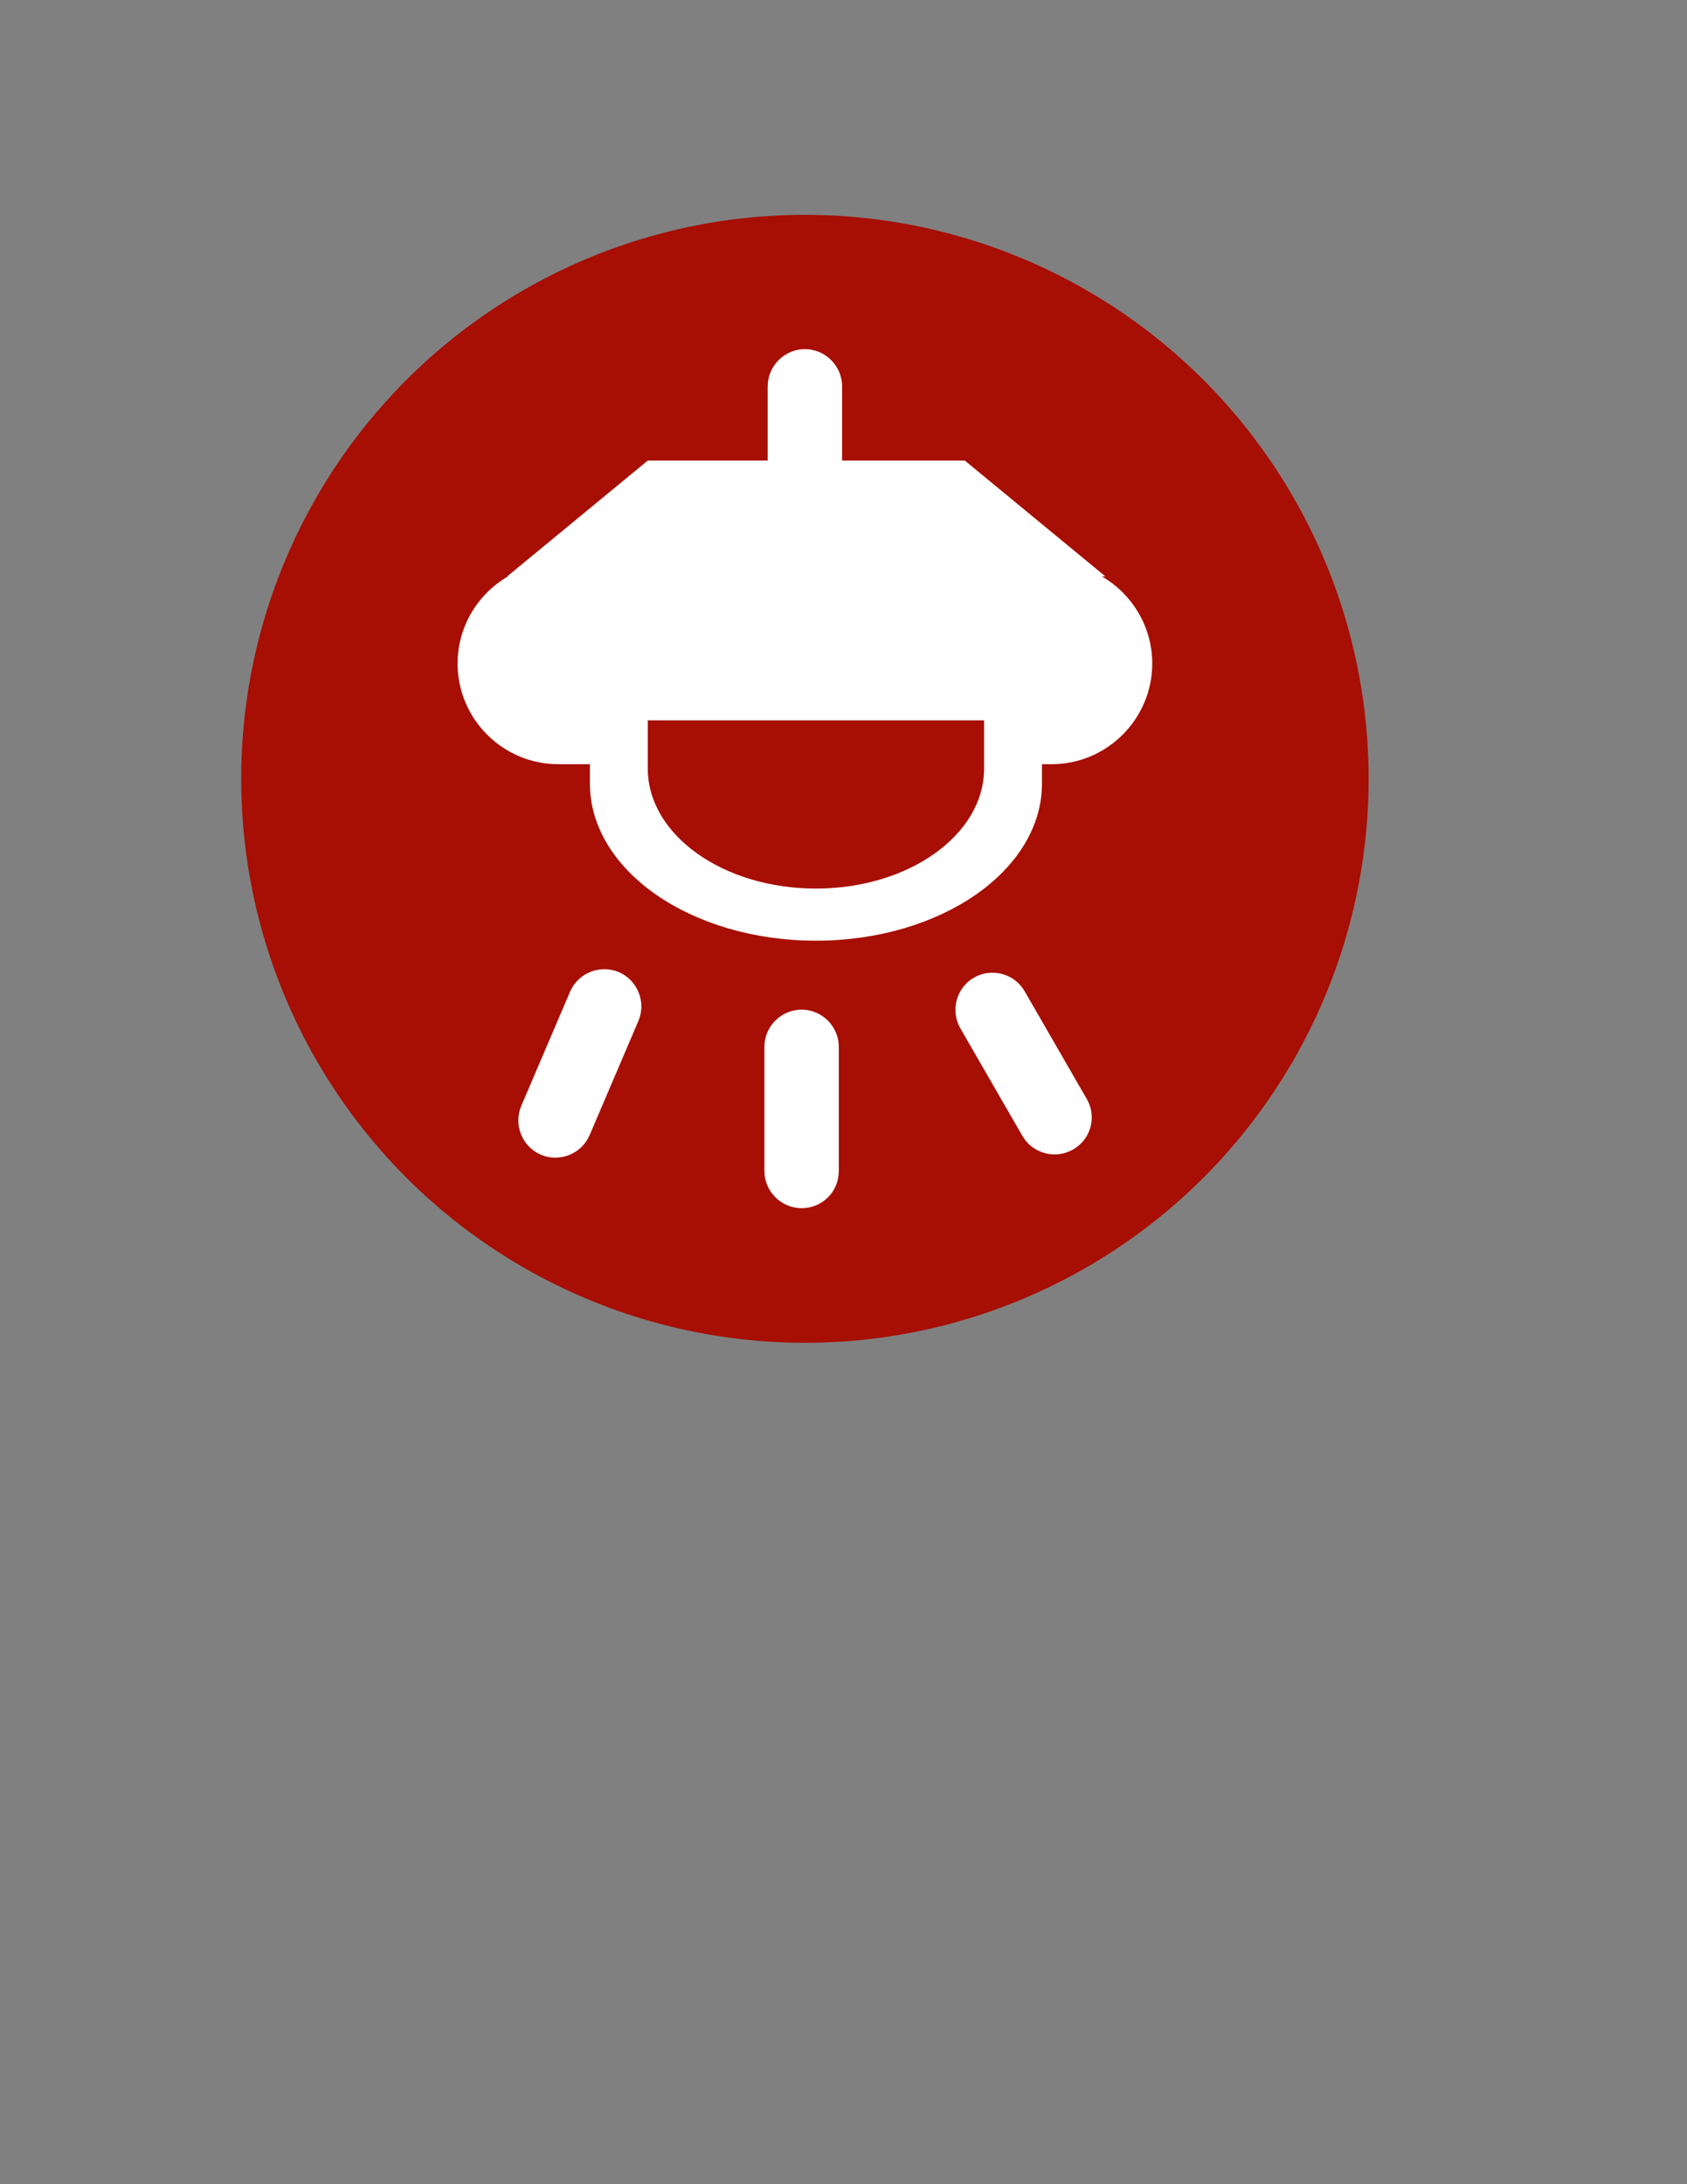 <svg version="1.1" id="Layer_1" xmlns="http://www.w3.org/2000/svg" xmlns:xlink="http://www.w3.org/1999/xlink" x="0px" y="0px"
                    viewBox="0 0 612 792" style="enable-background:new 0 0 612 792;" xml:space="preserve">
                    <rect x="0" y="0" width="612" height="792" fill="#808080" stroke="none"/>
                    <style type="text/css">
                        .st0{fill:#A70E04;}
                        .st1{fill:#FFFFFF;}
                    </style>
                    <circle class="st0" cx="292" cy="282.4" r="204.5"/>
                    <g>
                        <path class="st1" d="M290.8,438.1L290.8,438.1c-7.4,0-13.5-6.1-13.5-13.5v-45c0-7.4,6.1-13.5,13.5-13.5l0,0
                            c7.4,0,13.5,6.1,13.5,13.5v45C304.3,432.1,298.3,438.1,290.8,438.1z"/>
                        <path class="st1" d="M389.3,416.8L389.3,416.8c-6.4,3.7-14.7,1.5-18.4-4.9l-22.5-39c-3.7-6.4-1.5-14.7,4.9-18.4l0,0
                            c6.4-3.7,14.7-1.5,18.4,4.9l22.5,39C398,404.8,395.8,413.1,389.3,416.8z"/>
                        <path class="st1" d="M196.2,418.7L196.2,418.7c-6.8-2.9-10-10.9-7.1-17.7l17.7-41.4c2.9-6.8,10.9-10,17.7-7.1l0,0
                            c6.8,2.9,10,10.9,7.1,17.7l-17.7,41.4C211,418.4,203,421.6,196.2,418.7z"/>
                    </g>
                    <path class="st1" d="M399.7,209h1.3l-51-42h-44.5v-26.9c0-7.4-6.1-13.5-13.5-13.5c-7.4,0-13.5,6.1-13.5,13.5V167H235l-51,42h0.3
                        c-10.9,6.3-18.3,18.1-18.3,31.6c0,20.1,16.4,36.5,36.5,36.5H214v7c0,31.5,36.7,57,82,57s82-25.5,82-57v-7h3.5
                        c20.1,0,36.5-16.4,36.5-36.5C418,227.1,410.6,215.3,399.7,209z M357,278.7c0,24-27.3,43.5-61,43.5s-61-19.5-61-43.5v-17.5h122V278.7
                        z"/>
                    </svg>
